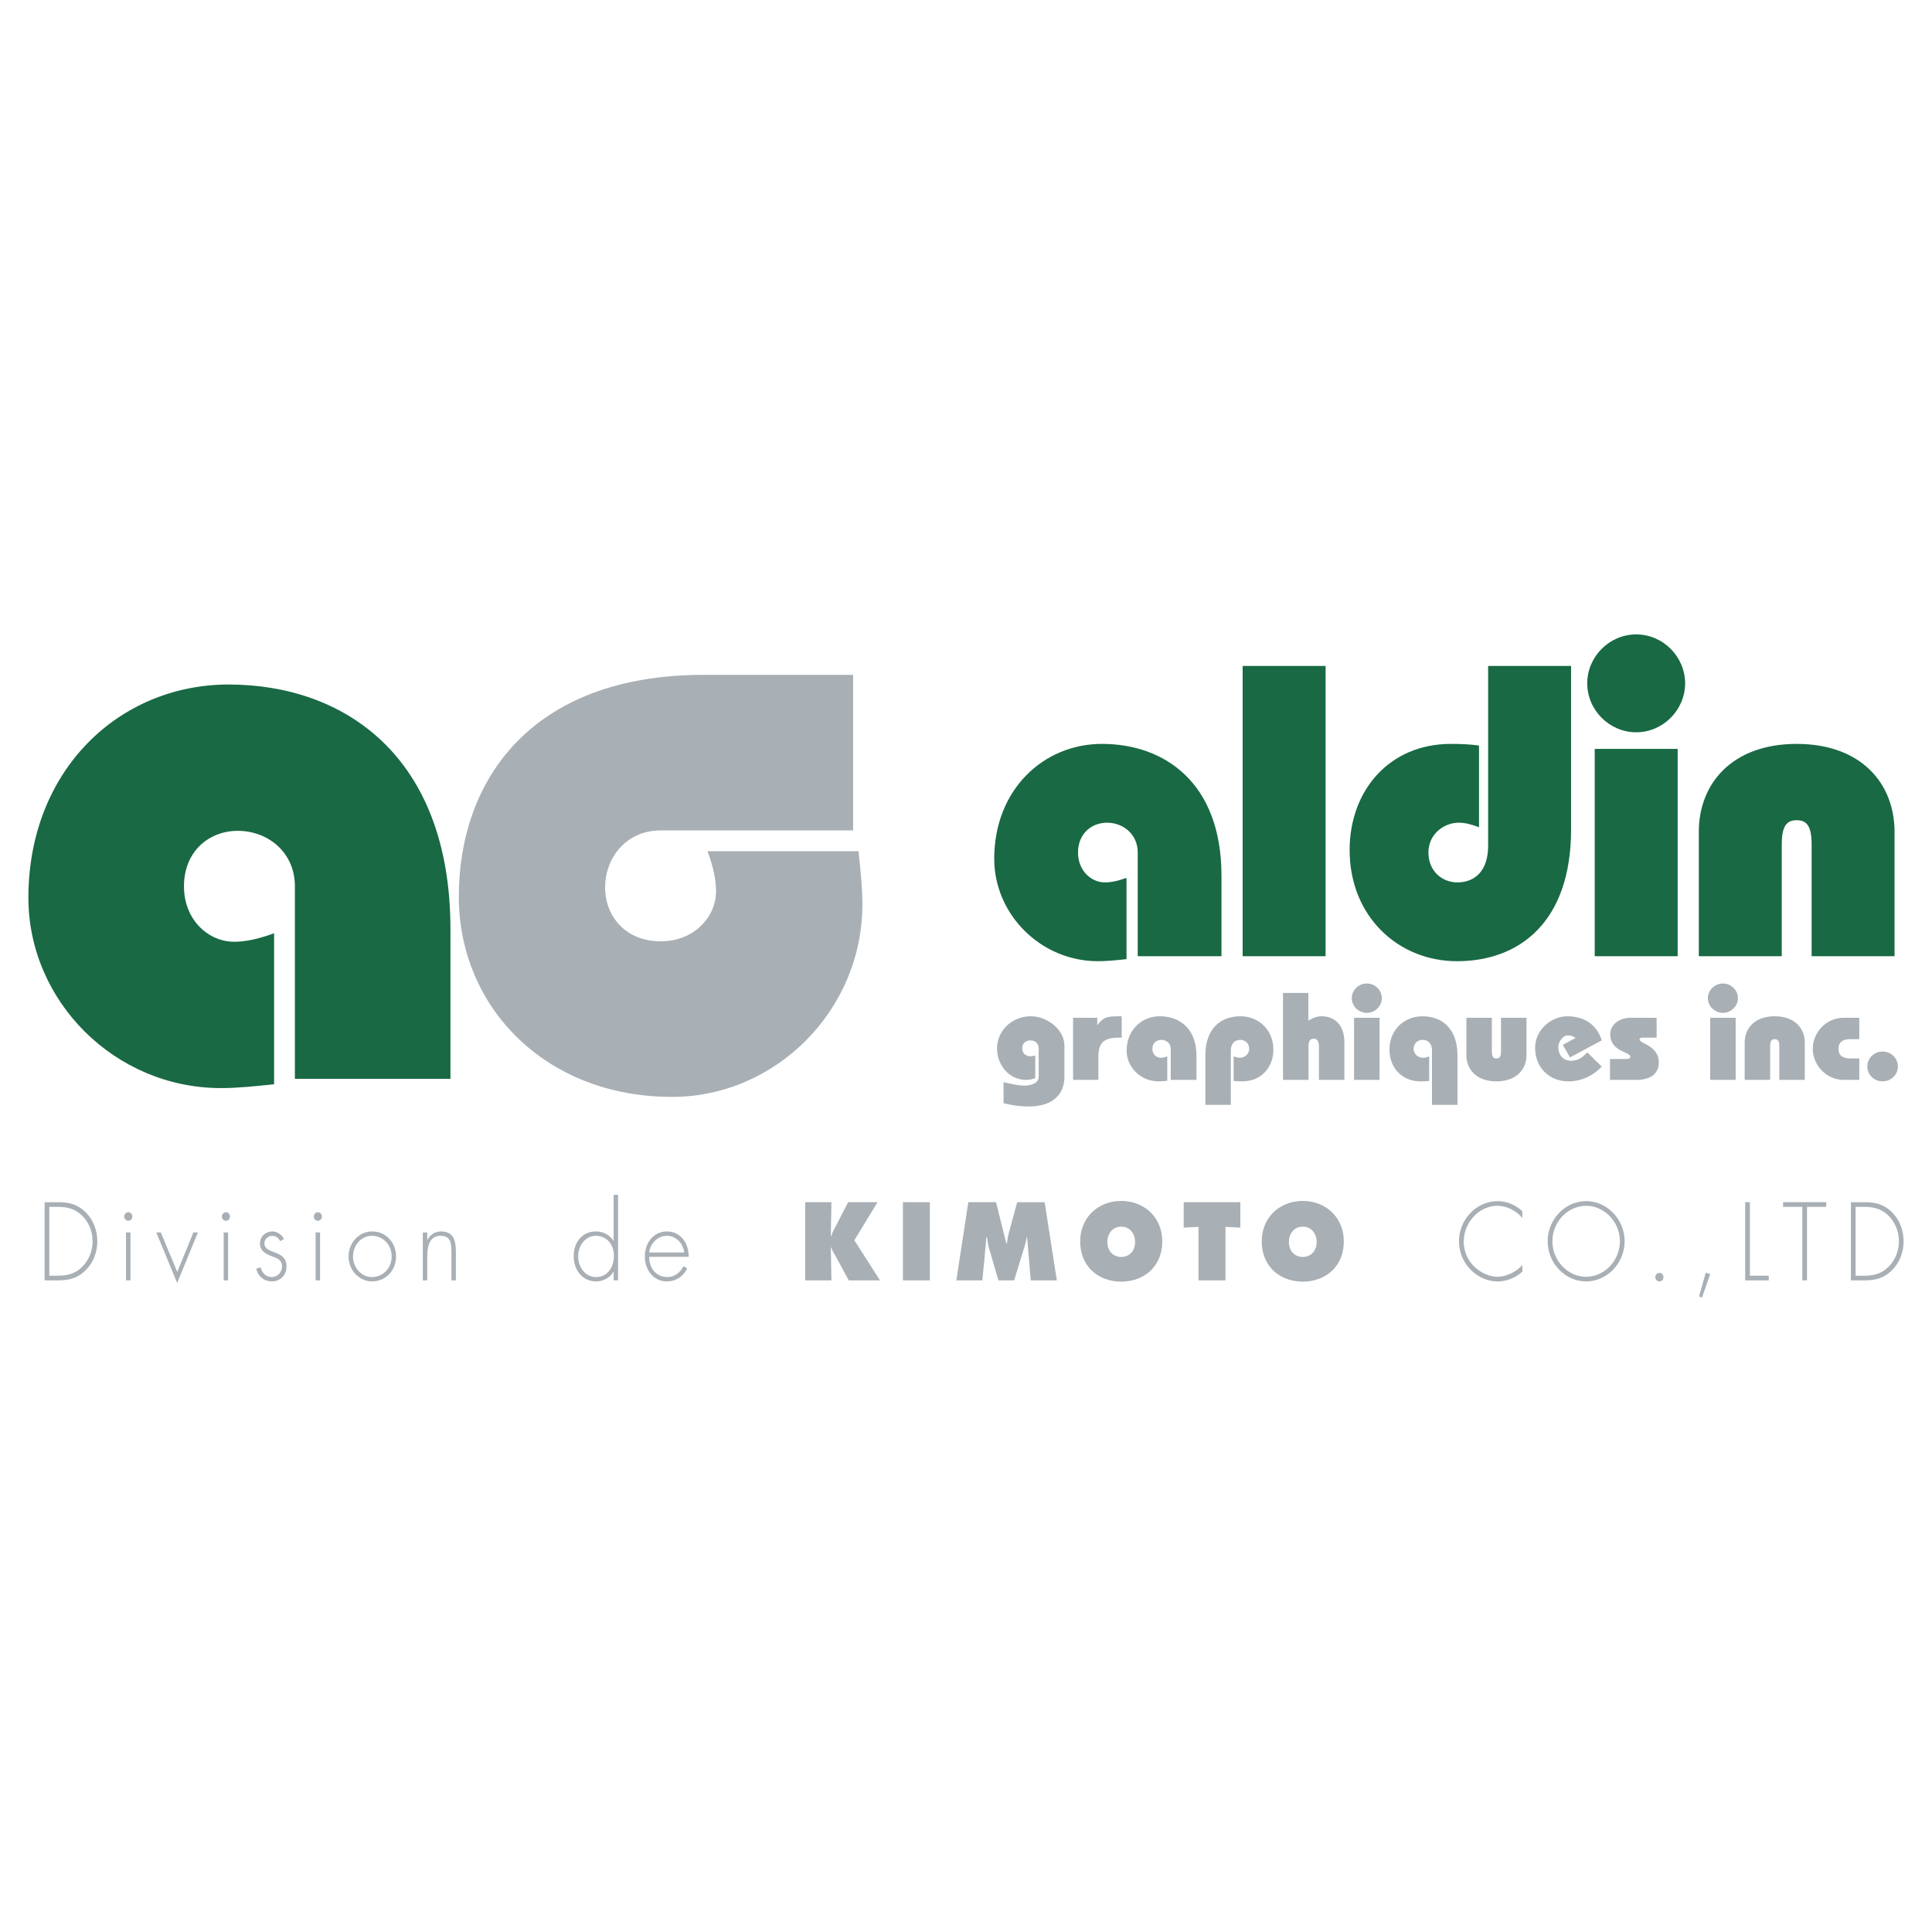 <svg xmlns="http://www.w3.org/2000/svg" width="2500" height="2500" viewBox="0 0 192.756 192.756"><path fill="#fff" d="M0 192.756h192.756V0H0v192.756z"/><path d="M4.92 127.277v-6.867h.854c.923 0 1.687.176 2.394.848.697.672 1.07 1.604 1.07 2.596 0 .932-.354 1.82-.981 2.482-.707.734-1.511.941-2.483.941H4.92zm-.471.465h1.335c1.099 0 1.972-.207 2.787-1.033.745-.756 1.137-1.779 1.137-2.855 0-1.117-.401-2.162-1.177-2.926-.814-.797-1.668-.984-2.747-.984H4.449v7.798zM13.015 122.965h-.441v4.777h.441v-4.777zm-.216-2.018c-.226 0-.402.197-.402.424 0 .238.176.426.402.426s.402-.188.402-.426c0-.226-.176-.424-.402-.424zM17.685 126.904l1.609-3.939h.452L17.675 128l-2.08-5.035h.452l1.638 3.939zM22.542 120.947c-.227 0-.402.197-.402.424 0 .238.176.426.402.426.226 0 .402-.188.402-.426 0-.226-.176-.424-.402-.424zm.216 2.018h-.441v4.777h.441v-4.777zM28.331 123.625c-.197-.443-.696-.764-1.158-.764-.657 0-1.236.486-1.236 1.209 0 .809.706 1.086 1.324 1.324.452.166.883.352.883.941 0 .6-.451 1.076-1.02 1.076-.599 0-.962-.404-1.128-.973l-.432.145c.187.777.805 1.262 1.56 1.262.814 0 1.462-.609 1.462-1.488 0-1.727-2.208-1.17-2.208-2.316 0-.416.393-.744.776-.744.353 0 .647.205.794.537l.383-.209zM31.716 120.947c-.226 0-.403.197-.403.424 0 .238.177.426.403.426s.403-.188.403-.426c0-.226-.177-.424-.403-.424zm.216 2.018h-.442v4.777h.441v-4.777h.001zM37.103 123.297c1.118 0 1.972.889 1.972 2.066 0 1.158-.864 2.049-1.972 2.049-1.07 0-1.884-.963-1.884-2.049 0-1.105.804-2.066 1.884-2.066zm.029-.436c-1.315 0-2.355 1.127-2.355 2.502 0 1.355 1.05 2.482 2.355 2.482 1.335 0 2.384-1.076 2.384-2.492 0-1.417-1.049-2.492-2.384-2.492zM42.627 123.709h.02c.264-.527.755-.848 1.343-.848 1.168 0 1.492.764 1.492 1.996v2.885h-.442v-2.885c0-.859-.098-1.561-1.089-1.561-1.138 0-1.324 1.115-1.324 2.088v2.357h-.442v-4.777h.442v.745zM59.468 127.412c-1.099 0-1.786-.992-1.786-2.09 0-1.033.716-2.025 1.756-2.025 1.099 0 1.815.867 1.815 1.975 0 1.148-.627 2.14-1.785 2.14zm1.756.33h.441v-8.531h-.441v4.582h-.02c-.382-.602-1.051-.932-1.746-.932-1.364 0-2.218 1.064-2.218 2.461s.864 2.523 2.238 2.523c.667 0 1.393-.352 1.727-.961h.02v.858h-.001zM64.776 124.961c.079-.9.843-1.664 1.766-1.664.932 0 1.619.785 1.727 1.664h-3.493zm3.934.434c.01-1.375-.804-2.533-2.178-2.533-1.325 0-2.198 1.148-2.198 2.482 0 1.354.854 2.502 2.198 2.502.893 0 1.619-.465 2.031-1.293l-.373-.227c-.324.641-.892 1.086-1.599 1.086-1.05 0-1.845-.807-1.815-2.018h3.934v.001zM80.332 119.943h2.619l-.058 3.385h.058c.06-.322.226-.602.374-.881l1.295-2.504h2.933l-2.315 3.797 2.561 4.002h-3.121l-1.275-2.357c-.157-.299-.392-.59-.452-.91h-.058l.058 3.268h-2.619v-7.8z" fill-rule="evenodd" clip-rule="evenodd" fill="#a8afb5"/><path fill="#a8afb5" d="M90.084 127.742h2.688v-7.799h-2.688v7.799z"/><path d="M96.609 119.943h2.767l1.021 4.098h.069c.048-.342.097-.703.186-1.035l.834-3.062h2.737l1.217 7.799h-2.6l-.363-4.271h-.049c-.049.26-.098.527-.177.775l-1.069 3.496h-1.569l-.963-3.299a5.69 5.69 0 0 1-.166-.973h-.089c-.02.311-.039.631-.068.941l-.314 3.33h-2.599l1.195-7.799zM111.866 122.385c.854 0 1.384.693 1.384 1.52 0 .891-.569 1.5-1.384 1.5s-1.384-.609-1.384-1.5c0-.827.53-1.52 1.384-1.52zm0-2.565c-2.247 0-4.092 1.594-4.092 4.043 0 2.504 1.835 4.004 4.092 4.004s4.092-1.5 4.092-4.004c0-2.449-1.846-4.043-4.092-4.043zM118.097 119.943h5.651v2.536l-1.481-.073v5.336h-2.69v-5.336l-1.48.073v-2.536zM129.978 122.385c.855 0 1.384.693 1.384 1.52 0 .891-.568 1.5-1.384 1.5-.814 0-1.383-.609-1.383-1.5 0-.827.53-1.52 1.383-1.52zm0-2.565c-2.246 0-4.091 1.594-4.091 4.043 0 2.504 1.835 4.004 4.091 4.004 2.257 0 4.092-1.5 4.092-4.004-.001-2.449-1.844-4.043-4.092-4.043zM151.883 120.854a3.57 3.57 0 0 0-2.453-1.014c-2.1 0-3.865 1.801-3.865 4.014 0 2.182 1.794 3.992 3.855 3.992.911 0 1.766-.361 2.463-.971v-.684c-.55.703-1.629 1.189-2.482 1.189-.874 0-1.757-.455-2.374-1.076a3.477 3.477 0 0 1-.991-2.41c0-1.912 1.521-3.588 3.365-3.588.912 0 1.913.496 2.482 1.229v-.681zM158.251 120.307c1.834 0 3.365 1.613 3.365 3.537 0 1.914-1.531 3.537-3.365 3.537-1.844 0-3.365-1.613-3.365-3.537s1.521-3.537 3.365-3.537zm0-.467c-2.09 0-3.837 1.811-3.837 4.004 0 2.191 1.756 4.002 3.837 4.002 2.078 0 3.836-1.811 3.836-4.002 0-2.194-1.758-4.004-3.836-4.004zM165.56 127c-.225 0-.402.184-.402.424a.41.41 0 0 0 .402.422c.227 0 .402-.186.402-.422 0-.24-.176-.424-.402-.424zM170.182 126.979l-.668 2.367.294.115.815-2.338-.441-.144zM174.587 127.277h1.884v.465h-2.355v-7.799h.471v7.334zM180.286 127.742h-.471v-7.332h-1.914v-.467h4.299v.467h-1.914v7.332zM185.133 127.277v-6.867h.853c.925 0 1.688.176 2.395.848.697.672 1.071 1.604 1.071 2.596 0 .932-.354 1.82-.982 2.482-.707.734-1.51.941-2.483.941h-.854zm-.47.465h1.333c1.1 0 1.973-.207 2.786-1.033.746-.756 1.139-1.779 1.139-2.855 0-1.117-.402-2.162-1.178-2.926-.814-.797-1.668-.984-2.747-.984h-1.333v7.798z" fill-rule="evenodd" clip-rule="evenodd" fill="#a8afb5"/><path d="M113.512 95.402V85.059c0-1.862-1.49-2.979-3.062-2.979-1.573 0-2.896 1.117-2.896 2.979 0 1.82 1.323 2.979 2.689 2.979.578 0 1.24-.125 2.15-.455v8.109c-1.115.124-2.026.207-2.854.207-5.71 0-10.345-4.675-10.345-10.22 0-6.867 4.883-11.46 10.757-11.46 6.166 0 11.916 3.807 11.916 13.157v8.026h-8.355z" fill-rule="evenodd" clip-rule="evenodd" fill="#186944"/><path fill="#186944" d="M123.979 95.402h8.275V66.44h-8.275v28.962z"/><path d="M156.747 66.44v16.302c0 9.309-5.213 13.157-11.377 13.157-5.877 0-10.717-4.468-10.717-11.088 0-5.958 3.973-10.592 10.096-10.592 1.076 0 1.944.041 2.812.165v8.151c-.66-.248-1.324-.456-2.026-.456-1.448 0-3.021 1.117-3.021 2.979 0 1.82 1.324 2.979 2.896 2.979 1.738 0 3.062-1.159 3.062-3.641V66.44h8.275zM167.381 95.402h-8.275V74.715h8.275v20.687zm-8.277 0h8.276-8.276zm9.021-27.224c0 2.648-2.193 4.882-4.882 4.882-2.689 0-4.884-2.234-4.884-4.882 0-2.648 2.194-4.882 4.884-4.882 2.689 0 4.882 2.234 4.882 4.882zM169.491 95.402V82.99c0-4.799 3.31-8.771 9.765-8.771 6.453 0 9.763 3.972 9.763 8.771v12.412h-8.273V84.273c0-1.821-.456-2.441-1.489-2.441-1.035 0-1.491.62-1.491 2.441v11.129h-8.275z" fill-rule="evenodd" clip-rule="evenodd" fill="#186944"/><path d="M100.124 107.973c.699.15 1.396.336 2.095.336.687 0 1.411-.26 1.411-.879v-2.838c0-.557-.444-.791-.825-.791-.394 0-.812.234-.812.791s.419.793.812.793c.126 0 .329-.025.482-.086v2.266a2.566 2.566 0 0 1-.915.174c-1.74 0-2.896-1.537-2.896-3.121 0-1.82 1.512-3.221 3.367-3.221 1.613 0 3.353 1.289 3.353 2.961v3.072c0 1.832-1.27 2.959-3.506 2.959-1.003 0-1.588-.098-2.565-.322v-2.094h-.001zM107.06 101.545h2.414v.73h.025c.547-.781.99-.879 2.108-.879h.306v2.131h-.28c-1.525 0-2.045.533-2.045 1.895v2.316h-2.528v-6.193zM116.804 107.738v-3.098c0-.557-.458-.891-.939-.891-.484 0-.891.334-.891.891 0 .547.406.893.826.893.178 0 .381-.037.66-.137v2.43a8.895 8.895 0 0 1-.877.061c-1.751 0-3.176-1.4-3.176-3.061 0-2.055 1.5-3.43 3.304-3.43 1.893 0 3.658 1.141 3.658 3.939v2.402h-2.565v.001zM120.259 110.229v-4.893c0-2.787 1.6-3.939 3.493-3.939 1.804 0 3.29 1.338 3.29 3.32 0 1.783-1.219 3.17-3.1 3.17-.331 0-.598-.012-.863-.049v-2.441c.204.076.405.137.621.137.445 0 .93-.336.93-.893 0-.543-.408-.891-.892-.891-.532 0-.939.348-.939 1.09v5.389h-2.54zM128.007 107.738v-8.67h2.529v2.773c.394-.26.825-.445 1.319-.445 1.119 0 2.274.668 2.274 2.625v3.717h-2.54v-3.332c0-.508-.177-.779-.521-.779-.355 0-.521.271-.521.779v3.332h-2.54zM137.637 107.738h-2.541v-6.193h2.541v6.193zm-2.541 0h2.541-2.541zm2.77-8.15c0 .793-.674 1.463-1.5 1.463-.825 0-1.498-.67-1.498-1.463s.673-1.461 1.498-1.461c.826 0 1.5.668 1.5 1.461zM142.871 110.229v-5.389c0-.742-.406-1.09-.94-1.09-.482 0-.889.348-.889.891 0 .557.482.893.927.893.217 0 .419-.061.622-.137v2.441a6.147 6.147 0 0 1-.863.049c-1.881 0-3.1-1.387-3.1-3.17 0-1.982 1.486-3.32 3.29-3.32 1.894 0 3.494 1.152 3.494 3.939v4.893h-2.541zM152.298 101.545v3.717c0 1.436-1.018 2.625-2.999 2.625-1.982 0-2.998-1.189-2.998-2.625v-3.717h2.54v3.332c0 .545.141.73.458.73s.457-.186.457-.73v-3.332h2.542zM156.642 105.496l-.724-1.25 1.269-.682c-.216-.174-.432-.26-.799-.26-.407 0-.915.605-.915 1.139 0 .768.431 1.389 1.271 1.389.711 0 1.169-.359 1.625-.83l1.437 1.412c-.788.854-1.996 1.473-3.303 1.473-1.957 0-3.342-1.4-3.342-3.332 0-1.82 1.614-3.158 3.215-3.158 1.853 0 2.999.99 3.43 2.404l-3.164 1.695zM165.28 103.527h-1.474c-.103 0-.229.074-.229.172 0 .447 1.919.582 1.919 2.316 0 1.092-.813 1.723-2.236 1.723h-2.63v-2.082h1.523c.407 0 .495-.098.495-.234 0-.494-1.993-.494-1.993-2.23 0-1.041 1.004-1.646 1.993-1.646h2.632v1.981zM173.167 107.738h-2.543v-6.193h2.543v6.193zm-2.542 0h2.542-2.542zm2.77-8.15c0 .793-.673 1.463-1.499 1.463-.825 0-1.498-.67-1.498-1.463s.673-1.461 1.498-1.461c.826 0 1.499.668 1.499 1.461zM174.067 107.738v-3.717c0-1.438 1.017-2.625 3-2.625 1.981 0 2.997 1.188 2.997 2.625v3.717h-2.541v-3.332c0-.545-.14-.73-.456-.73-.318 0-.459.186-.459.73v3.332h-2.541zM185.501 107.738h-1.55c-1.767 0-3.089-1.498-3.089-3.098 0-1.609 1.322-3.096 3.089-3.096h1.55v2.131h-.851c-.851 0-1.221.346-1.221.965 0 .621.37.967 1.221.967h.851v2.131zM189.351 106.4c0 .818-.674 1.486-1.524 1.486-.853 0-1.524-.668-1.524-1.486 0-.816.672-1.486 1.524-1.486.85 0 1.524.67 1.524 1.486z" fill-rule="evenodd" clip-rule="evenodd" fill="#a8afb5"/><path d="M29.421 107.635v-19.21c0-3.458-2.767-5.533-5.687-5.533s-5.379 2.076-5.379 5.533c0 3.381 2.459 5.533 4.995 5.533 1.076 0 2.305-.231 3.996-.846v15.061c-2.075.23-3.766.385-5.303.385-10.603 0-19.21-8.684-19.21-18.98 0-12.755 9.068-21.284 19.978-21.284 11.45 0 22.13 7.07 22.13 24.435v14.908h-15.52v-.002z" fill-rule="evenodd" clip-rule="evenodd" fill="#186944"/><path d="M85.115 82.851H65.906c-3.458 0-5.533 2.767-5.533 5.686 0 2.92 2.075 5.379 5.533 5.379 3.381 0 5.532-2.459 5.532-4.995 0-1.075-.229-2.305-.845-3.996h15.06c.231 2.076.386 3.766.386 5.303 0 10.604-8.684 19.209-18.98 19.209-12.755 0-21.284-9.068-21.284-19.978 0-11.45 7.069-22.13 24.435-22.13h14.906v15.522h-.001z" fill-rule="evenodd" clip-rule="evenodd" fill="#a8afb5"/></svg>